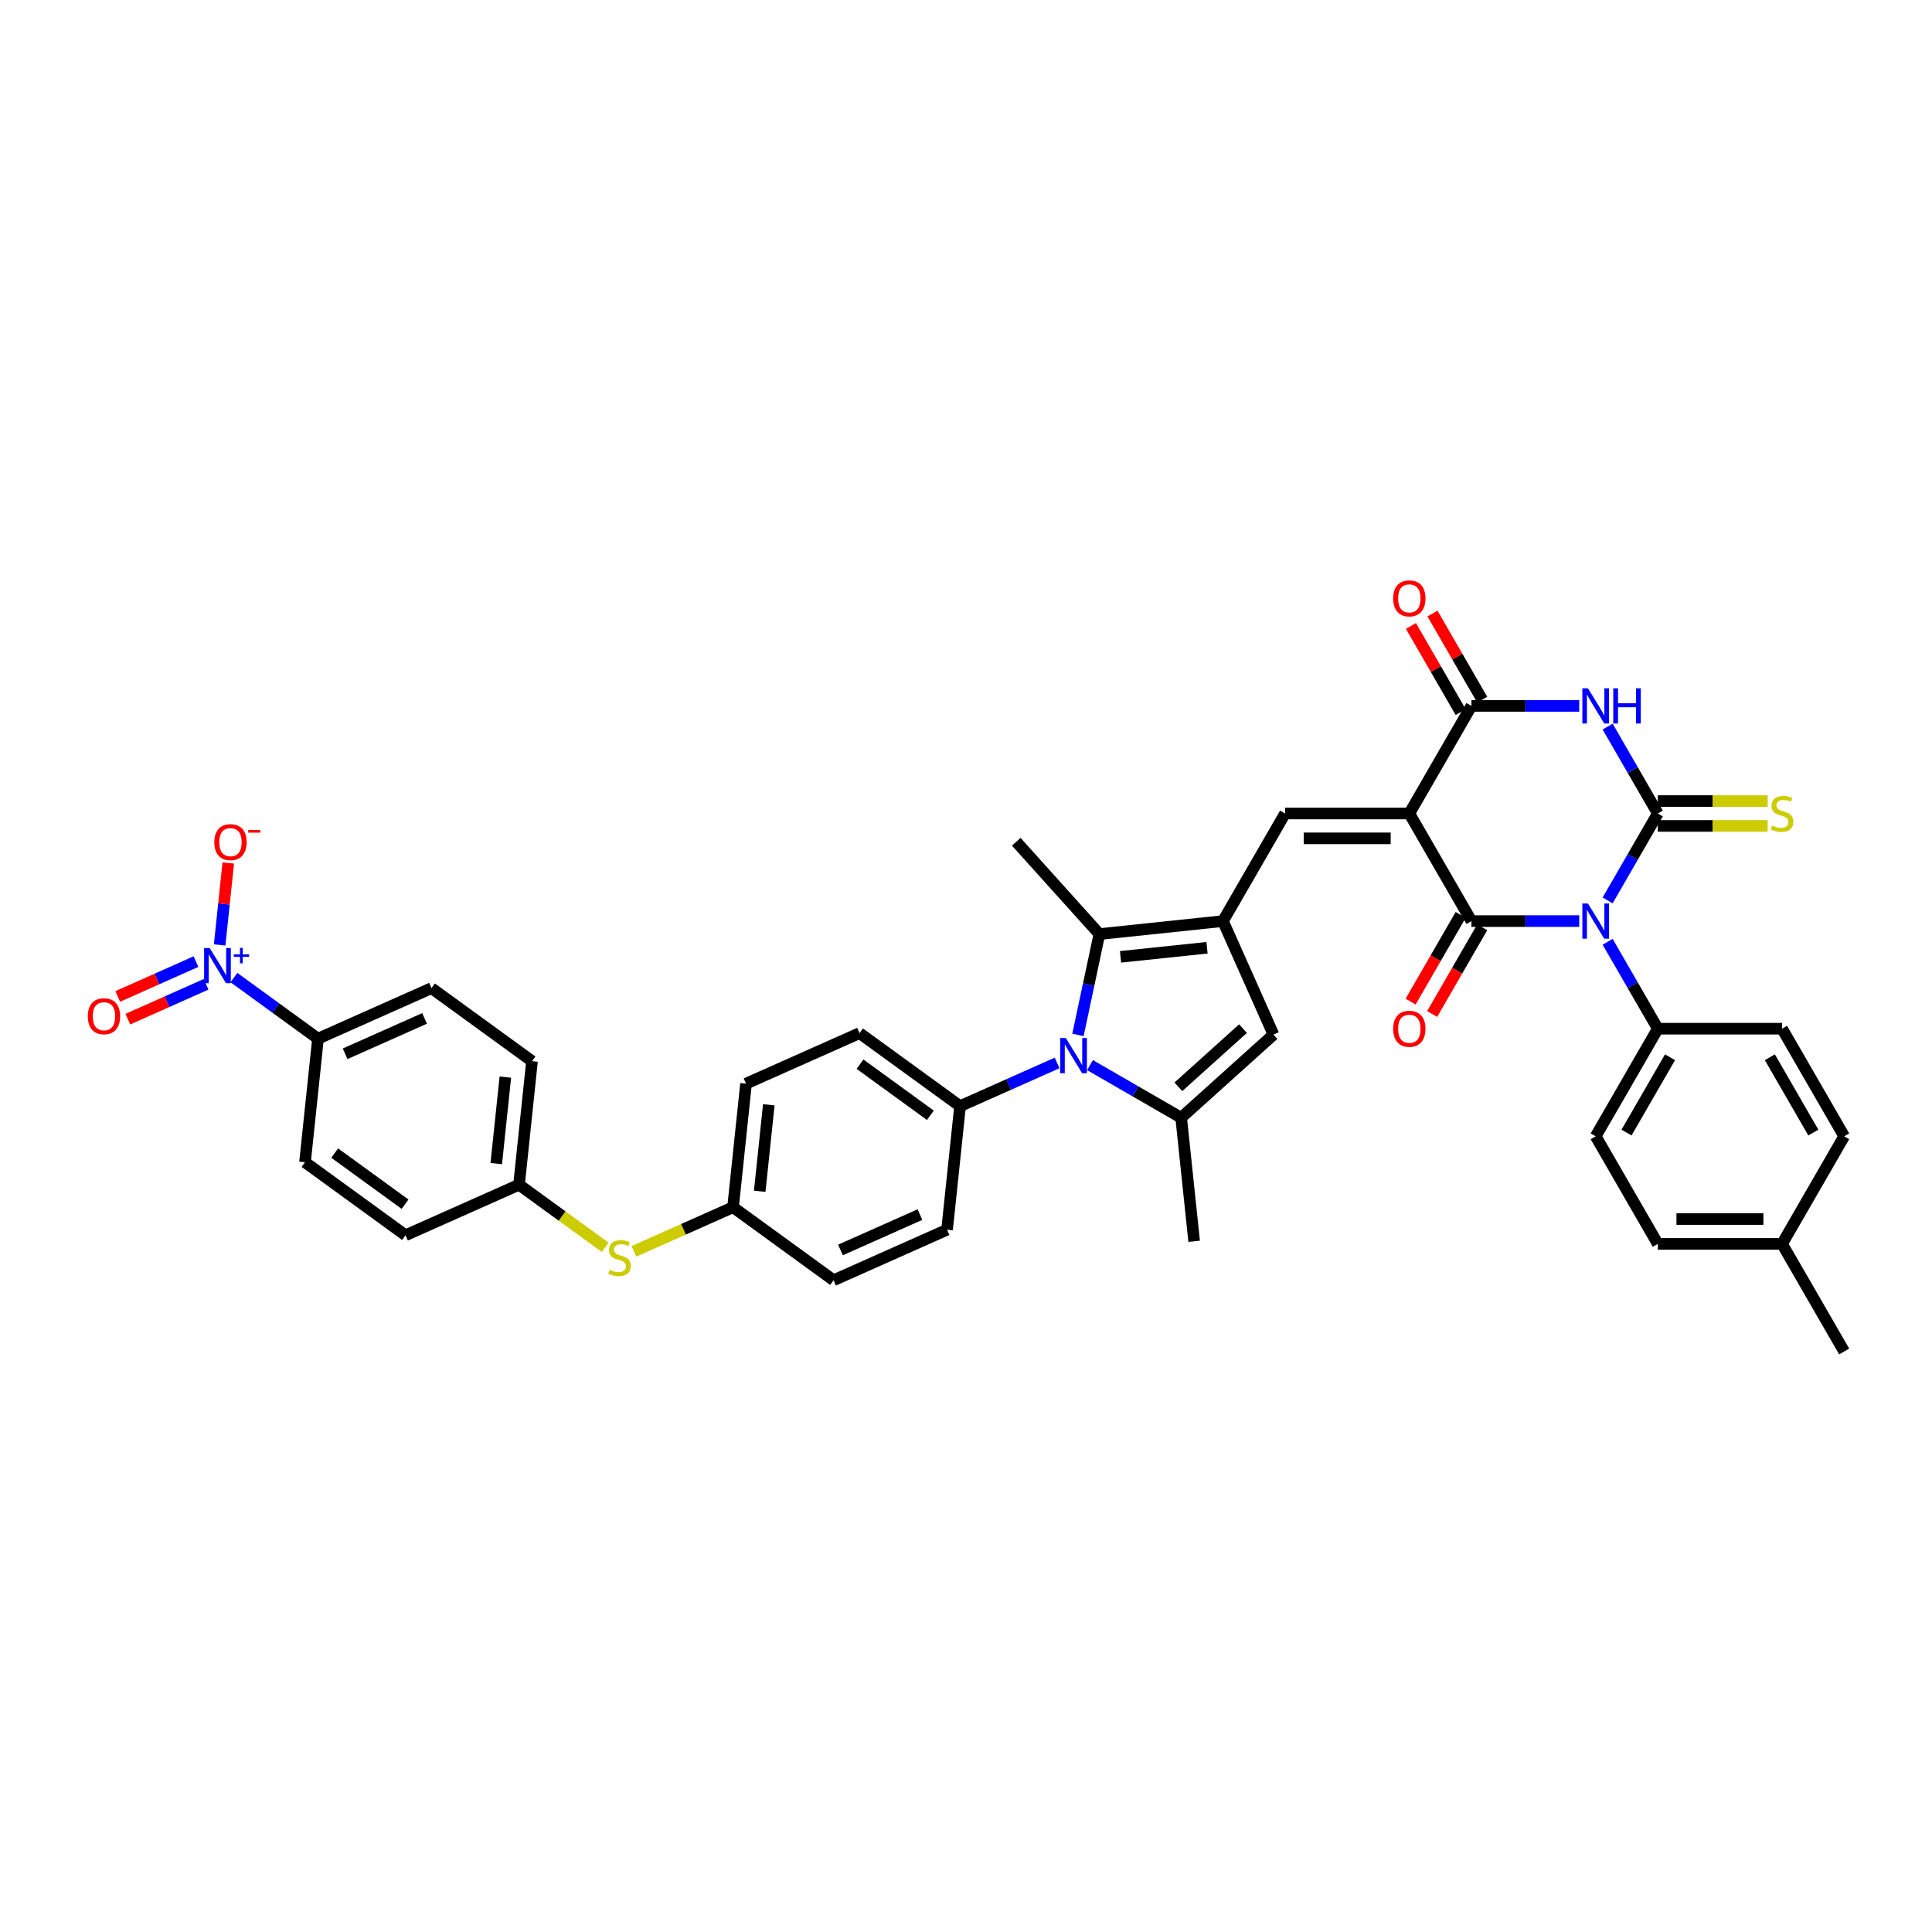 <?xml version='1.0' encoding='iso-8859-1'?>
<svg version='1.1' baseProfile='full'
              xmlns='http://www.w3.org/2000/svg'
                      xmlns:rdkit='http://www.rdkit.org/xml'
                      xmlns:xlink='http://www.w3.org/1999/xlink'
                  xml:space='preserve'
width='1000px' height='1000px' viewBox='0 0 1000 1000'>
<!-- END OF HEADER -->
<rect style='opacity:1.0;fill:#FFFFFF;stroke:none' width='1000' height='1000' x='0' y='0'> </rect>
<path class='bond-1' d='M 832.113,466.044 L 845.097,443.554' style='fill:none;fill-rule:evenodd;stroke:#0000FF;stroke-width:6px;stroke-linecap:butt;stroke-linejoin:miter;stroke-opacity:1' />
<path class='bond-1' d='M 845.097,443.554 L 858.082,421.064' style='fill:none;fill-rule:evenodd;stroke:#000000;stroke-width:6px;stroke-linecap:butt;stroke-linejoin:miter;stroke-opacity:1' />
<path class='bond-2' d='M 817.412,476.758 L 789.515,476.758' style='fill:none;fill-rule:evenodd;stroke:#0000FF;stroke-width:6px;stroke-linecap:butt;stroke-linejoin:miter;stroke-opacity:1' />
<path class='bond-2' d='M 789.515,476.758 L 761.618,476.758' style='fill:none;fill-rule:evenodd;stroke:#000000;stroke-width:6px;stroke-linecap:butt;stroke-linejoin:miter;stroke-opacity:1' />
<path class='bond-12' d='M 832.113,487.472 L 845.097,509.962' style='fill:none;fill-rule:evenodd;stroke:#0000FF;stroke-width:6px;stroke-linecap:butt;stroke-linejoin:miter;stroke-opacity:1' />
<path class='bond-12' d='M 845.097,509.962 L 858.082,532.451' style='fill:none;fill-rule:evenodd;stroke:#000000;stroke-width:6px;stroke-linecap:butt;stroke-linejoin:miter;stroke-opacity:1' />
<path class='bond-0' d='M 729.463,421.064 L 761.618,476.758' style='fill:none;fill-rule:evenodd;stroke:#000000;stroke-width:6px;stroke-linecap:butt;stroke-linejoin:miter;stroke-opacity:1' />
<path class='bond-4' d='M 729.463,421.064 L 761.618,365.371' style='fill:none;fill-rule:evenodd;stroke:#000000;stroke-width:6px;stroke-linecap:butt;stroke-linejoin:miter;stroke-opacity:1' />
<path class='bond-7' d='M 729.463,421.064 L 665.154,421.064' style='fill:none;fill-rule:evenodd;stroke:#000000;stroke-width:6px;stroke-linecap:butt;stroke-linejoin:miter;stroke-opacity:1' />
<path class='bond-7' d='M 719.817,433.926 L 674.8,433.926' style='fill:none;fill-rule:evenodd;stroke:#000000;stroke-width:6px;stroke-linecap:butt;stroke-linejoin:miter;stroke-opacity:1' />
<path class='bond-3' d='M 858.082,421.064 L 845.097,398.575' style='fill:none;fill-rule:evenodd;stroke:#000000;stroke-width:6px;stroke-linecap:butt;stroke-linejoin:miter;stroke-opacity:1' />
<path class='bond-3' d='M 845.097,398.575 L 832.113,376.085' style='fill:none;fill-rule:evenodd;stroke:#0000FF;stroke-width:6px;stroke-linecap:butt;stroke-linejoin:miter;stroke-opacity:1' />
<path class='bond-13' d='M 858.082,427.495 L 886.513,427.495' style='fill:none;fill-rule:evenodd;stroke:#000000;stroke-width:6px;stroke-linecap:butt;stroke-linejoin:miter;stroke-opacity:1' />
<path class='bond-13' d='M 886.513,427.495 L 914.944,427.495' style='fill:none;fill-rule:evenodd;stroke:#CCCC00;stroke-width:6px;stroke-linecap:butt;stroke-linejoin:miter;stroke-opacity:1' />
<path class='bond-13' d='M 858.082,414.633 L 886.513,414.633' style='fill:none;fill-rule:evenodd;stroke:#000000;stroke-width:6px;stroke-linecap:butt;stroke-linejoin:miter;stroke-opacity:1' />
<path class='bond-13' d='M 886.513,414.633 L 914.944,414.633' style='fill:none;fill-rule:evenodd;stroke:#CCCC00;stroke-width:6px;stroke-linecap:butt;stroke-linejoin:miter;stroke-opacity:1' />
<path class='bond-16' d='M 756.048,473.542 L 743.093,495.981' style='fill:none;fill-rule:evenodd;stroke:#000000;stroke-width:6px;stroke-linecap:butt;stroke-linejoin:miter;stroke-opacity:1' />
<path class='bond-16' d='M 743.093,495.981 L 730.139,518.419' style='fill:none;fill-rule:evenodd;stroke:#FF0000;stroke-width:6px;stroke-linecap:butt;stroke-linejoin:miter;stroke-opacity:1' />
<path class='bond-16' d='M 767.187,479.973 L 754.232,502.412' style='fill:none;fill-rule:evenodd;stroke:#000000;stroke-width:6px;stroke-linecap:butt;stroke-linejoin:miter;stroke-opacity:1' />
<path class='bond-16' d='M 754.232,502.412 L 741.277,524.85' style='fill:none;fill-rule:evenodd;stroke:#FF0000;stroke-width:6px;stroke-linecap:butt;stroke-linejoin:miter;stroke-opacity:1' />
<path class='bond-39' d='M 817.412,365.371 L 789.515,365.371' style='fill:none;fill-rule:evenodd;stroke:#0000FF;stroke-width:6px;stroke-linecap:butt;stroke-linejoin:miter;stroke-opacity:1' />
<path class='bond-39' d='M 789.515,365.371 L 761.618,365.371' style='fill:none;fill-rule:evenodd;stroke:#000000;stroke-width:6px;stroke-linecap:butt;stroke-linejoin:miter;stroke-opacity:1' />
<path class='bond-19' d='M 767.187,362.155 L 754.314,339.859' style='fill:none;fill-rule:evenodd;stroke:#000000;stroke-width:6px;stroke-linecap:butt;stroke-linejoin:miter;stroke-opacity:1' />
<path class='bond-19' d='M 754.314,339.859 L 741.441,317.562' style='fill:none;fill-rule:evenodd;stroke:#FF0000;stroke-width:6px;stroke-linecap:butt;stroke-linejoin:miter;stroke-opacity:1' />
<path class='bond-19' d='M 756.048,368.586 L 743.175,346.289' style='fill:none;fill-rule:evenodd;stroke:#000000;stroke-width:6px;stroke-linecap:butt;stroke-linejoin:miter;stroke-opacity:1' />
<path class='bond-19' d='M 743.175,346.289 L 730.302,323.993' style='fill:none;fill-rule:evenodd;stroke:#FF0000;stroke-width:6px;stroke-linecap:butt;stroke-linejoin:miter;stroke-opacity:1' />
<path class='bond-5' d='M 632.999,476.758 L 665.154,421.064' style='fill:none;fill-rule:evenodd;stroke:#000000;stroke-width:6px;stroke-linecap:butt;stroke-linejoin:miter;stroke-opacity:1' />
<path class='bond-9' d='M 632.999,476.758 L 569.042,483.48' style='fill:none;fill-rule:evenodd;stroke:#000000;stroke-width:6px;stroke-linecap:butt;stroke-linejoin:miter;stroke-opacity:1' />
<path class='bond-9' d='M 624.75,490.558 L 579.98,495.263' style='fill:none;fill-rule:evenodd;stroke:#000000;stroke-width:6px;stroke-linecap:butt;stroke-linejoin:miter;stroke-opacity:1' />
<path class='bond-11' d='M 632.999,476.758 L 659.156,535.507' style='fill:none;fill-rule:evenodd;stroke:#000000;stroke-width:6px;stroke-linecap:butt;stroke-linejoin:miter;stroke-opacity:1' />
<path class='bond-6' d='M 557.949,535.67 L 563.495,509.575' style='fill:none;fill-rule:evenodd;stroke:#0000FF;stroke-width:6px;stroke-linecap:butt;stroke-linejoin:miter;stroke-opacity:1' />
<path class='bond-6' d='M 563.495,509.575 L 569.042,483.48' style='fill:none;fill-rule:evenodd;stroke:#000000;stroke-width:6px;stroke-linecap:butt;stroke-linejoin:miter;stroke-opacity:1' />
<path class='bond-14' d='M 547.157,550.175 L 522.039,561.358' style='fill:none;fill-rule:evenodd;stroke:#0000FF;stroke-width:6px;stroke-linecap:butt;stroke-linejoin:miter;stroke-opacity:1' />
<path class='bond-14' d='M 522.039,561.358 L 496.922,572.541' style='fill:none;fill-rule:evenodd;stroke:#000000;stroke-width:6px;stroke-linecap:butt;stroke-linejoin:miter;stroke-opacity:1' />
<path class='bond-41' d='M 564.186,551.3 L 587.775,564.919' style='fill:none;fill-rule:evenodd;stroke:#0000FF;stroke-width:6px;stroke-linecap:butt;stroke-linejoin:miter;stroke-opacity:1' />
<path class='bond-41' d='M 587.775,564.919 L 611.365,578.539' style='fill:none;fill-rule:evenodd;stroke:#000000;stroke-width:6px;stroke-linecap:butt;stroke-linejoin:miter;stroke-opacity:1' />
<path class='bond-8' d='M 611.365,578.539 L 659.156,535.507' style='fill:none;fill-rule:evenodd;stroke:#000000;stroke-width:6px;stroke-linecap:butt;stroke-linejoin:miter;stroke-opacity:1' />
<path class='bond-8' d='M 609.927,562.526 L 643.381,532.404' style='fill:none;fill-rule:evenodd;stroke:#000000;stroke-width:6px;stroke-linecap:butt;stroke-linejoin:miter;stroke-opacity:1' />
<path class='bond-29' d='M 611.365,578.539 L 618.087,642.496' style='fill:none;fill-rule:evenodd;stroke:#000000;stroke-width:6px;stroke-linecap:butt;stroke-linejoin:miter;stroke-opacity:1' />
<path class='bond-30' d='M 569.042,483.48 L 526.011,435.689' style='fill:none;fill-rule:evenodd;stroke:#000000;stroke-width:6px;stroke-linecap:butt;stroke-linejoin:miter;stroke-opacity:1' />
<path class='bond-10' d='M 121.079,505.998 L 142.835,521.805' style='fill:none;fill-rule:evenodd;stroke:#0000FF;stroke-width:6px;stroke-linecap:butt;stroke-linejoin:miter;stroke-opacity:1' />
<path class='bond-10' d='M 142.835,521.805 L 164.592,537.612' style='fill:none;fill-rule:evenodd;stroke:#000000;stroke-width:6px;stroke-linecap:butt;stroke-linejoin:miter;stroke-opacity:1' />
<path class='bond-17' d='M 113.69,489.098 L 115.919,467.891' style='fill:none;fill-rule:evenodd;stroke:#0000FF;stroke-width:6px;stroke-linecap:butt;stroke-linejoin:miter;stroke-opacity:1' />
<path class='bond-17' d='M 115.919,467.891 L 118.148,446.685' style='fill:none;fill-rule:evenodd;stroke:#FF0000;stroke-width:6px;stroke-linecap:butt;stroke-linejoin:miter;stroke-opacity:1' />
<path class='bond-18' d='M 101.434,497.727 L 81.184,506.743' style='fill:none;fill-rule:evenodd;stroke:#0000FF;stroke-width:6px;stroke-linecap:butt;stroke-linejoin:miter;stroke-opacity:1' />
<path class='bond-18' d='M 81.184,506.743 L 60.934,515.759' style='fill:none;fill-rule:evenodd;stroke:#FF0000;stroke-width:6px;stroke-linecap:butt;stroke-linejoin:miter;stroke-opacity:1' />
<path class='bond-18' d='M 106.665,509.477 L 86.415,518.493' style='fill:none;fill-rule:evenodd;stroke:#0000FF;stroke-width:6px;stroke-linecap:butt;stroke-linejoin:miter;stroke-opacity:1' />
<path class='bond-18' d='M 86.415,518.493 L 66.165,527.509' style='fill:none;fill-rule:evenodd;stroke:#FF0000;stroke-width:6px;stroke-linecap:butt;stroke-linejoin:miter;stroke-opacity:1' />
<path class='bond-21' d='M 858.082,532.451 L 825.927,588.145' style='fill:none;fill-rule:evenodd;stroke:#000000;stroke-width:6px;stroke-linecap:butt;stroke-linejoin:miter;stroke-opacity:1' />
<path class='bond-21' d='M 864.397,547.236 L 841.889,586.222' style='fill:none;fill-rule:evenodd;stroke:#000000;stroke-width:6px;stroke-linecap:butt;stroke-linejoin:miter;stroke-opacity:1' />
<path class='bond-22' d='M 858.082,532.451 L 922.391,532.451' style='fill:none;fill-rule:evenodd;stroke:#000000;stroke-width:6px;stroke-linecap:butt;stroke-linejoin:miter;stroke-opacity:1' />
<path class='bond-23' d='M 496.922,572.541 L 444.895,534.741' style='fill:none;fill-rule:evenodd;stroke:#000000;stroke-width:6px;stroke-linecap:butt;stroke-linejoin:miter;stroke-opacity:1' />
<path class='bond-23' d='M 481.558,577.276 L 445.139,550.816' style='fill:none;fill-rule:evenodd;stroke:#000000;stroke-width:6px;stroke-linecap:butt;stroke-linejoin:miter;stroke-opacity:1' />
<path class='bond-24' d='M 496.922,572.541 L 490.2,636.498' style='fill:none;fill-rule:evenodd;stroke:#000000;stroke-width:6px;stroke-linecap:butt;stroke-linejoin:miter;stroke-opacity:1' />
<path class='bond-15' d='M 164.592,537.612 L 223.341,511.455' style='fill:none;fill-rule:evenodd;stroke:#000000;stroke-width:6px;stroke-linecap:butt;stroke-linejoin:miter;stroke-opacity:1' />
<path class='bond-15' d='M 178.635,545.438 L 219.76,527.128' style='fill:none;fill-rule:evenodd;stroke:#000000;stroke-width:6px;stroke-linecap:butt;stroke-linejoin:miter;stroke-opacity:1' />
<path class='bond-43' d='M 164.592,537.612 L 157.869,601.569' style='fill:none;fill-rule:evenodd;stroke:#000000;stroke-width:6px;stroke-linecap:butt;stroke-linejoin:miter;stroke-opacity:1' />
<path class='bond-20' d='M 328.12,647.696 L 353.772,636.275' style='fill:none;fill-rule:evenodd;stroke:#CCCC00;stroke-width:6px;stroke-linecap:butt;stroke-linejoin:miter;stroke-opacity:1' />
<path class='bond-20' d='M 353.772,636.275 L 379.423,624.855' style='fill:none;fill-rule:evenodd;stroke:#000000;stroke-width:6px;stroke-linecap:butt;stroke-linejoin:miter;stroke-opacity:1' />
<path class='bond-28' d='M 313.226,645.601 L 290.936,629.406' style='fill:none;fill-rule:evenodd;stroke:#CCCC00;stroke-width:6px;stroke-linecap:butt;stroke-linejoin:miter;stroke-opacity:1' />
<path class='bond-28' d='M 290.936,629.406 L 268.646,613.212' style='fill:none;fill-rule:evenodd;stroke:#000000;stroke-width:6px;stroke-linecap:butt;stroke-linejoin:miter;stroke-opacity:1' />
<path class='bond-35' d='M 825.927,588.145 L 858.082,643.838' style='fill:none;fill-rule:evenodd;stroke:#000000;stroke-width:6px;stroke-linecap:butt;stroke-linejoin:miter;stroke-opacity:1' />
<path class='bond-36' d='M 922.391,532.451 L 954.545,588.145' style='fill:none;fill-rule:evenodd;stroke:#000000;stroke-width:6px;stroke-linecap:butt;stroke-linejoin:miter;stroke-opacity:1' />
<path class='bond-36' d='M 916.075,547.236 L 938.584,586.222' style='fill:none;fill-rule:evenodd;stroke:#000000;stroke-width:6px;stroke-linecap:butt;stroke-linejoin:miter;stroke-opacity:1' />
<path class='bond-33' d='M 444.895,534.741 L 386.145,560.898' style='fill:none;fill-rule:evenodd;stroke:#000000;stroke-width:6px;stroke-linecap:butt;stroke-linejoin:miter;stroke-opacity:1' />
<path class='bond-32' d='M 490.2,636.498 L 431.45,662.655' style='fill:none;fill-rule:evenodd;stroke:#000000;stroke-width:6px;stroke-linecap:butt;stroke-linejoin:miter;stroke-opacity:1' />
<path class='bond-32' d='M 476.156,628.672 L 435.031,646.981' style='fill:none;fill-rule:evenodd;stroke:#000000;stroke-width:6px;stroke-linecap:butt;stroke-linejoin:miter;stroke-opacity:1' />
<path class='bond-25' d='M 223.341,511.455 L 275.368,549.255' style='fill:none;fill-rule:evenodd;stroke:#000000;stroke-width:6px;stroke-linecap:butt;stroke-linejoin:miter;stroke-opacity:1' />
<path class='bond-26' d='M 157.869,601.569 L 209.897,639.369' style='fill:none;fill-rule:evenodd;stroke:#000000;stroke-width:6px;stroke-linecap:butt;stroke-linejoin:miter;stroke-opacity:1' />
<path class='bond-26' d='M 173.233,596.833 L 209.653,623.293' style='fill:none;fill-rule:evenodd;stroke:#000000;stroke-width:6px;stroke-linecap:butt;stroke-linejoin:miter;stroke-opacity:1' />
<path class='bond-27' d='M 379.423,624.855 L 431.45,662.655' style='fill:none;fill-rule:evenodd;stroke:#000000;stroke-width:6px;stroke-linecap:butt;stroke-linejoin:miter;stroke-opacity:1' />
<path class='bond-42' d='M 379.423,624.855 L 386.145,560.898' style='fill:none;fill-rule:evenodd;stroke:#000000;stroke-width:6px;stroke-linecap:butt;stroke-linejoin:miter;stroke-opacity:1' />
<path class='bond-42' d='M 393.223,616.606 L 397.928,571.836' style='fill:none;fill-rule:evenodd;stroke:#000000;stroke-width:6px;stroke-linecap:butt;stroke-linejoin:miter;stroke-opacity:1' />
<path class='bond-31' d='M 268.646,613.212 L 209.897,639.369' style='fill:none;fill-rule:evenodd;stroke:#000000;stroke-width:6px;stroke-linecap:butt;stroke-linejoin:miter;stroke-opacity:1' />
<path class='bond-34' d='M 268.646,613.212 L 275.368,549.255' style='fill:none;fill-rule:evenodd;stroke:#000000;stroke-width:6px;stroke-linecap:butt;stroke-linejoin:miter;stroke-opacity:1' />
<path class='bond-34' d='M 256.863,602.274 L 261.569,557.504' style='fill:none;fill-rule:evenodd;stroke:#000000;stroke-width:6px;stroke-linecap:butt;stroke-linejoin:miter;stroke-opacity:1' />
<path class='bond-40' d='M 858.082,643.838 L 922.391,643.838' style='fill:none;fill-rule:evenodd;stroke:#000000;stroke-width:6px;stroke-linecap:butt;stroke-linejoin:miter;stroke-opacity:1' />
<path class='bond-40' d='M 867.728,630.976 L 912.744,630.976' style='fill:none;fill-rule:evenodd;stroke:#000000;stroke-width:6px;stroke-linecap:butt;stroke-linejoin:miter;stroke-opacity:1' />
<path class='bond-37' d='M 954.545,588.145 L 922.391,643.838' style='fill:none;fill-rule:evenodd;stroke:#000000;stroke-width:6px;stroke-linecap:butt;stroke-linejoin:miter;stroke-opacity:1' />
<path class='bond-38' d='M 922.391,643.838 L 954.545,699.532' style='fill:none;fill-rule:evenodd;stroke:#000000;stroke-width:6px;stroke-linecap:butt;stroke-linejoin:miter;stroke-opacity:1' />
<path  class='atom-0' d='M 821.901 467.652
L 827.869 477.298
Q 828.461 478.25, 829.412 479.973
Q 830.364 481.697, 830.416 481.8
L 830.416 467.652
L 832.834 467.652
L 832.834 485.864
L 830.338 485.864
L 823.933 475.317
Q 823.187 474.083, 822.39 472.668
Q 821.618 471.253, 821.387 470.816
L 821.387 485.864
L 819.02 485.864
L 819.02 467.652
L 821.901 467.652
' fill='#0000FF'/>
<path  class='atom-4' d='M 821.901 356.265
L 827.869 365.911
Q 828.461 366.863, 829.412 368.586
Q 830.364 370.31, 830.416 370.413
L 830.416 356.265
L 832.834 356.265
L 832.834 374.477
L 830.338 374.477
L 823.933 363.93
Q 823.187 362.696, 822.39 361.281
Q 821.618 359.866, 821.387 359.429
L 821.387 374.477
L 819.02 374.477
L 819.02 356.265
L 821.901 356.265
' fill='#0000FF'/>
<path  class='atom-4' d='M 835.02 356.265
L 837.49 356.265
L 837.49 364.007
L 846.802 364.007
L 846.802 356.265
L 849.271 356.265
L 849.271 374.477
L 846.802 374.477
L 846.802 366.065
L 837.49 366.065
L 837.49 374.477
L 835.02 374.477
L 835.02 356.265
' fill='#0000FF'/>
<path  class='atom-7' d='M 551.646 537.278
L 557.613 546.924
Q 558.205 547.876, 559.157 549.599
Q 560.109 551.323, 560.16 551.426
L 560.16 537.278
L 562.578 537.278
L 562.578 555.49
L 560.083 555.49
L 553.678 544.943
Q 552.932 543.709, 552.134 542.294
Q 551.363 540.879, 551.131 540.442
L 551.131 555.49
L 548.765 555.49
L 548.765 537.278
L 551.646 537.278
' fill='#0000FF'/>
<path  class='atom-11' d='M 108.538 490.705
L 114.506 500.352
Q 115.098 501.303, 116.05 503.027
Q 117.002 504.75, 117.053 504.853
L 117.053 490.705
L 119.471 490.705
L 119.471 508.918
L 116.976 508.918
L 110.571 498.371
Q 109.825 497.136, 109.027 495.721
Q 108.255 494.307, 108.024 493.869
L 108.024 508.918
L 105.657 508.918
L 105.657 490.705
L 108.538 490.705
' fill='#0000FF'/>
<path  class='atom-11' d='M 120.999 493.988
L 124.208 493.988
L 124.208 490.61
L 125.634 490.61
L 125.634 493.988
L 128.928 493.988
L 128.928 495.211
L 125.634 495.211
L 125.634 498.606
L 124.208 498.606
L 124.208 495.211
L 120.999 495.211
L 120.999 493.988
' fill='#0000FF'/>
<path  class='atom-14' d='M 917.246 427.315
Q 917.452 427.392, 918.301 427.752
Q 919.15 428.113, 920.076 428.344
Q 921.027 428.55, 921.954 428.55
Q 923.677 428.55, 924.68 427.727
Q 925.683 426.878, 925.683 425.412
Q 925.683 424.408, 925.169 423.791
Q 924.68 423.174, 923.909 422.839
Q 923.137 422.505, 921.851 422.119
Q 920.23 421.63, 919.253 421.167
Q 918.301 420.704, 917.606 419.727
Q 916.937 418.749, 916.937 417.103
Q 916.937 414.813, 918.481 413.399
Q 920.05 411.984, 923.137 411.984
Q 925.246 411.984, 927.638 412.987
L 927.047 414.968
Q 924.86 414.067, 923.214 414.067
Q 921.439 414.067, 920.462 414.813
Q 919.484 415.534, 919.51 416.794
Q 919.51 417.772, 919.999 418.363
Q 920.513 418.955, 921.233 419.289
Q 921.979 419.624, 923.214 420.01
Q 924.86 420.524, 925.838 421.039
Q 926.815 421.553, 927.51 422.608
Q 928.23 423.637, 928.23 425.412
Q 928.23 427.933, 926.532 429.296
Q 924.86 430.634, 922.056 430.634
Q 920.436 430.634, 919.201 430.273
Q 917.992 429.939, 916.552 429.347
L 917.246 427.315
' fill='#CCCC00'/>
<path  class='atom-17' d='M 721.103 532.503
Q 721.103 528.13, 723.264 525.686
Q 725.424 523.242, 729.463 523.242
Q 733.502 523.242, 735.662 525.686
Q 737.823 528.13, 737.823 532.503
Q 737.823 536.927, 735.637 539.448
Q 733.45 541.943, 729.463 541.943
Q 725.45 541.943, 723.264 539.448
Q 721.103 536.953, 721.103 532.503
M 729.463 539.885
Q 732.241 539.885, 733.733 538.033
Q 735.251 536.156, 735.251 532.503
Q 735.251 528.927, 733.733 527.126
Q 732.241 525.3, 729.463 525.3
Q 726.685 525.3, 725.167 527.101
Q 723.675 528.901, 723.675 532.503
Q 723.675 536.181, 725.167 538.033
Q 726.685 539.885, 729.463 539.885
' fill='#FF0000'/>
<path  class='atom-18' d='M 110.926 435.906
Q 110.926 431.533, 113.087 429.089
Q 115.248 426.645, 119.286 426.645
Q 123.325 426.645, 125.486 429.089
Q 127.647 431.533, 127.647 435.906
Q 127.647 440.33, 125.46 442.851
Q 123.274 445.347, 119.286 445.347
Q 115.273 445.347, 113.087 442.851
Q 110.926 440.356, 110.926 435.906
M 119.286 443.289
Q 122.065 443.289, 123.557 441.437
Q 125.074 439.559, 125.074 435.906
Q 125.074 432.33, 123.557 430.53
Q 122.065 428.703, 119.286 428.703
Q 116.508 428.703, 114.991 430.504
Q 113.499 432.305, 113.499 435.906
Q 113.499 439.584, 114.991 441.437
Q 116.508 443.289, 119.286 443.289
' fill='#FF0000'/>
<path  class='atom-18' d='M 128.495 429.618
L 134.726 429.618
L 134.726 430.976
L 128.495 430.976
L 128.495 429.618
' fill='#FF0000'/>
<path  class='atom-19' d='M 45.455 526.02
Q 45.455 521.647, 47.615 519.203
Q 49.776 516.759, 53.815 516.759
Q 57.853 516.759, 60.014 519.203
Q 62.175 521.647, 62.175 526.02
Q 62.175 530.444, 59.988 532.965
Q 57.802 535.461, 53.815 535.461
Q 49.802 535.461, 47.615 532.965
Q 45.455 530.47, 45.455 526.02
M 53.815 533.403
Q 56.593 533.403, 58.085 531.55
Q 59.603 529.673, 59.603 526.02
Q 59.603 522.444, 58.085 520.644
Q 56.593 518.817, 53.815 518.817
Q 51.037 518.817, 49.519 520.618
Q 48.027 522.419, 48.027 526.02
Q 48.027 529.698, 49.519 531.55
Q 51.037 533.403, 53.815 533.403
' fill='#FF0000'/>
<path  class='atom-20' d='M 721.103 309.729
Q 721.103 305.356, 723.264 302.912
Q 725.424 300.468, 729.463 300.468
Q 733.502 300.468, 735.662 302.912
Q 737.823 305.356, 737.823 309.729
Q 737.823 314.153, 735.637 316.674
Q 733.45 319.169, 729.463 319.169
Q 725.45 319.169, 723.264 316.674
Q 721.103 314.179, 721.103 309.729
M 729.463 317.112
Q 732.241 317.112, 733.733 315.259
Q 735.251 313.382, 735.251 309.729
Q 735.251 306.153, 733.733 304.353
Q 732.241 302.526, 729.463 302.526
Q 726.685 302.526, 725.167 304.327
Q 723.675 306.127, 723.675 309.729
Q 723.675 313.407, 725.167 315.259
Q 726.685 317.112, 729.463 317.112
' fill='#FF0000'/>
<path  class='atom-21' d='M 315.529 657.263
Q 315.735 657.34, 316.583 657.7
Q 317.432 658.06, 318.358 658.292
Q 319.31 658.497, 320.236 658.497
Q 321.96 658.497, 322.963 657.674
Q 323.966 656.825, 323.966 655.359
Q 323.966 654.356, 323.452 653.738
Q 322.963 653.121, 322.191 652.787
Q 321.419 652.452, 320.133 652.066
Q 318.513 651.578, 317.535 651.115
Q 316.583 650.652, 315.889 649.674
Q 315.22 648.697, 315.22 647.05
Q 315.22 644.761, 316.763 643.346
Q 318.333 641.931, 321.419 641.931
Q 323.529 641.931, 325.921 642.934
L 325.329 644.915
Q 323.143 644.015, 321.497 644.015
Q 319.722 644.015, 318.744 644.761
Q 317.767 645.481, 317.792 646.742
Q 317.792 647.719, 318.281 648.311
Q 318.796 648.902, 319.516 649.237
Q 320.262 649.571, 321.497 649.957
Q 323.143 650.472, 324.12 650.986
Q 325.098 651.5, 325.792 652.555
Q 326.513 653.584, 326.513 655.359
Q 326.513 657.88, 324.815 659.243
Q 323.143 660.581, 320.339 660.581
Q 318.718 660.581, 317.484 660.221
Q 316.275 659.886, 314.834 659.295
L 315.529 657.263
' fill='#CCCC00'/>
</svg>
